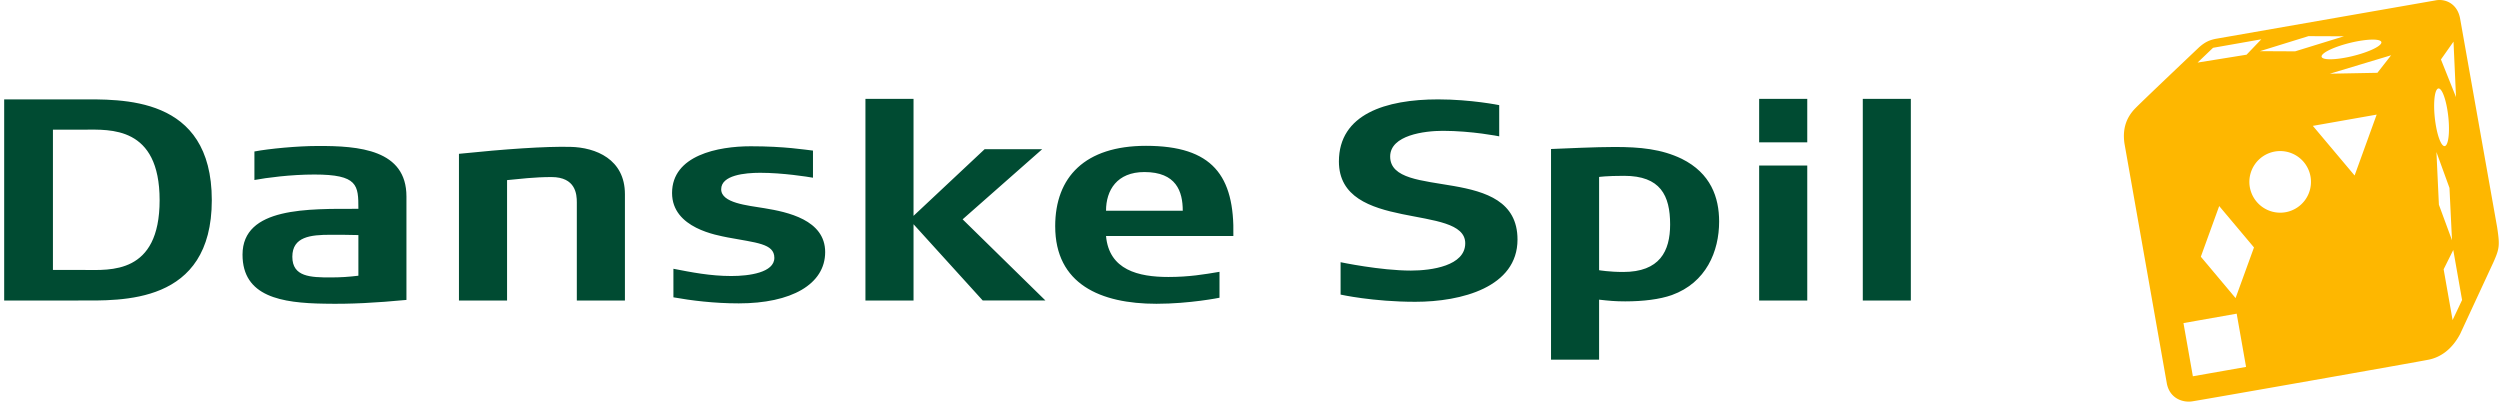 <svg xmlns="http://www.w3.org/2000/svg" fill="none" viewBox="0 0 353 57" class="customer-logo">
<title>Danske Spil logo</title>
  <g class="danske-spil">
    <path fill="#FEB700" fill-rule="evenodd" d="m347.351 2.532 5.252 29.596c.373 2.508.336 2.952-.527 4.89l-4.709 10.152c-1.16 2.183-2.773 3.27-4.4 3.607-1.595.332-32.15 5.703-33.441 5.896-1.29.196-3.131-.386-3.561-2.487l-5.986-33.901c-.338-2.281.387-3.832 1.541-5.01 1.153-1.176 9.018-8.624 9.018-8.624.814-.705 1.398-.981 2.334-1.172l31.004-5.42c1.346-.277 3.055.402 3.475 2.473Zm-16.386 2.591L324.07 7.25l-4.966-.025 6.853-2.122 5.008.021Zm4.987 1.299c-.863.703-3.316 1.522-5.482 1.831-2.168.308-3.225-.012-2.363-.715.865-.701 3.318-1.524 5.486-1.83 2.166-.309 3.225.012 2.359.714Zm-23.47.327 6.814-1.2-2.082 2.174-6.916 1.112 2.184-2.086Zm-2.85 46.381-1.326-7.51 7.513-1.329 1.325 7.517-7.512 1.322Zm6.031-11.039-4.906-5.843 2.594-7.154 4.912 5.844-2.6 7.153Zm7.051-12.125a4.355 4.355 0 0 1-5.037-3.53 4.352 4.352 0 0 1 3.529-5.039 4.348 4.348 0 0 1 5.039 3.53 4.353 4.353 0 0 1-3.531 5.04Zm9.756-5.184-5.897-7.01 9.012-1.59-3.115 8.6Zm3.221-14.503-6.715.128 8.652-2.605-1.937 2.477Zm10.744-4.401.353 7.833-2.127-5.316 1.774-2.517Zm-2.371 6.799c.438-.673 1.1.523 1.475 2.664.379 2.141.332 4.425-.107 5.1-.434.675-1.098-.519-1.475-2.658-.38-2.145-.331-4.431.107-5.106Zm-.039 8.793 1.841 5.064.356 7.388-1.85-5.018-.347-7.434Zm2.281 23.722-1.264-7.17 1.359-2.728 1.245 7.066-1.34 2.832Z" class="logo-fill" clip-rule="evenodd"/>
    <path fill="#004B32" d="M11.062 42.431H.59V14.034h10.473c6.023 0 18.843-.625 18.843 14.23 0 14.811-12.82 14.167-18.843 14.167Zm.861-24.126H7.474v19.813h4.45c3.582 0 10.614.68 10.614-9.854 0-10.5-7.032-9.959-10.615-9.959ZM45.821 42.88c-6.07-.088-11.577-.984-11.577-6.922 0-6.75 9.281-6.471 16.36-6.471 0-3.338-.048-4.844-6.222-4.844-3.346 0-6.737.451-8.459.773v-4.027c2.104-.404 6.17-.775 8.847-.775 5.974-.039 12.62.531 12.62 7.127v14.608c-4.3.404-7.84.607-11.569.531Zm4.783-9.688c-.86-.041-3.207-.041-3.92-.041-2.825 0-5.407.258-5.407 3.105 0 2.848 2.582 2.917 5.407 2.917 1.431 0 2.58-.08 3.92-.242v-5.739Zm53.712 9.645c-3.486 0-6.74-.406-9.23-.855V37.95c2.537.494 5.212 1.023 8.179 1.023 2.539 0 6.073-.49 6.073-2.567 0-2.035-2.582-2.12-6.595-2.883-1.392-.295-7.849-1.268-7.849-6.27 0-5.335 6.506-6.6 11.099-6.6 4.829 0 7.649.491 8.799.61v3.83c-.721-.129-4.261-.695-7.458-.695-2.154 0-5.503.328-5.503 2.324 0 1.95 3.683 2.277 6.123 2.68 3.202.53 8.559 1.631 8.559 6.191-.001 4.556-4.786 7.244-12.197 7.244Zm34.447-.406-9.772-10.77v10.77H122.2V13.958h6.791v16.521l10.041-9.414h8.129l-11.238 9.904 11.691 11.461-8.851.001Zm131.048 0h-6.785V13.958h6.785v28.473Zm-188.364 0V28.557c0-1.102-.142-3.557-3.584-3.557-2.394 0-4.54.268-6.266.432v16.999h-6.793V21.719c6.562-.674 12.132-1.061 15.73-.982 3.592.076 7.705 1.748 7.705 6.676v15.018h-6.792Zm154.629-.772c-1.722.61-4.062.895-6.596.895-1.391 0-2.302-.084-3.688-.242v8.475h-6.788V21.04c2.055-.082 6.312-.287 8.987-.287 3.589 0 6.605.287 9.47 1.67 4.111 2.035 5.28 5.477 5.28 8.855.001 4.23-1.838 8.629-6.665 10.38Zm-6.746-16.832c-2.533 0-3.537.16-3.537.16v13.167s1.442.248 3.401.248c5.16 0 6.628-2.93 6.628-6.708 0-4.108-1.374-6.867-6.492-6.867Zm-80.337 7.119c0-6.96 4.216-11.355 12.822-11.355 9.372 0 12.529 4.195 12.335 12.736h-17.979c.43 4.803 4.588 5.782 8.8 5.782 2.916 0 5.068-.365 7.221-.729v3.66s-4.206.854-8.899.854c-7.888 0-14.3-2.768-14.3-10.948Zm12.594-7.653c-3.866 0-5.415 2.56-5.415 5.46h10.834c0-2.73-.921-5.46-5.419-5.46Zm86.805 18.145V23.375h6.793v19.063h-6.793Zm0-22.342v-6.139h6.793v6.139h-6.793Zm-59.1 21.501v-4.573s5.611 1.182 9.931 1.182c2.92 0 7.669-.672 7.669-3.854 0-5.666-17.838-1.475-17.838-11.551 0-6.689 6.622-8.768 14.004-8.768 4.651 0 8.631.812 8.631.812v4.406s-3.84-.777-7.964-.777c-2.587 0-7.433.611-7.433 3.629 0 6.285 17.98.912 17.98 11.721 0 6.727-7.905 8.79-14.434 8.79-5.991 0-10.546-1.017-10.546-1.017Z" class="logo-fill"/>
  </g>
</svg>
